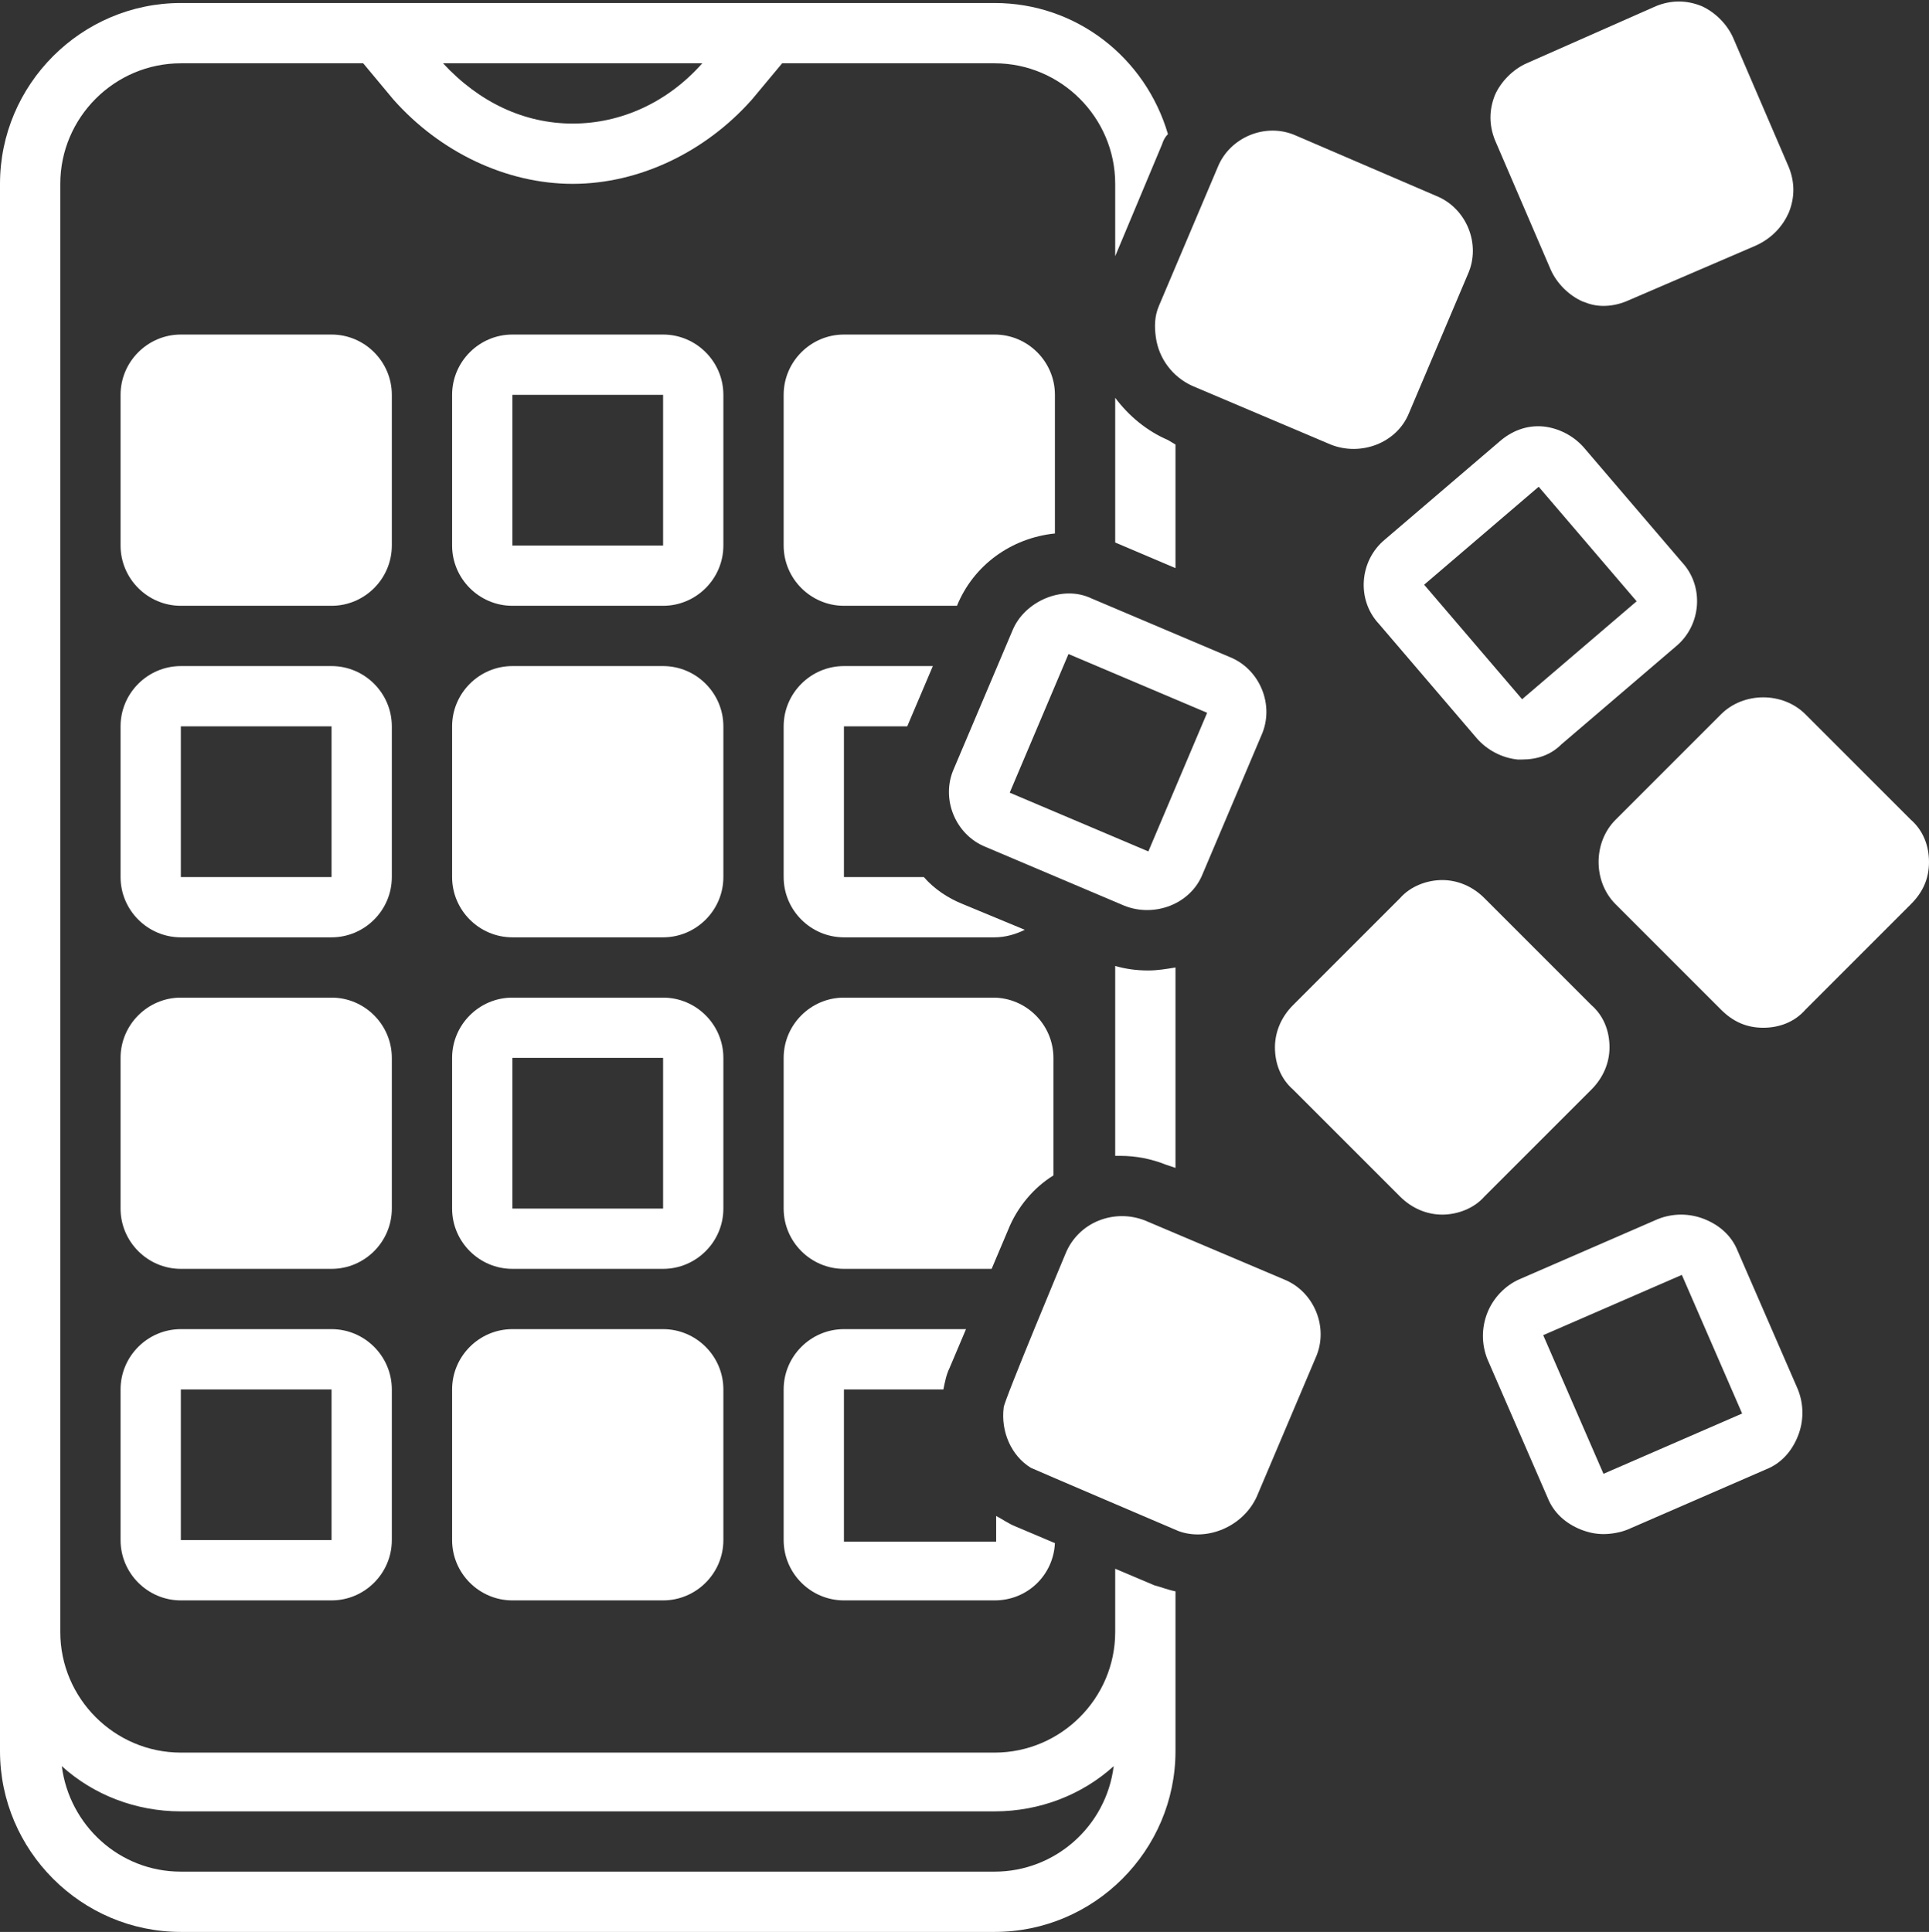 <?xml version="1.0" encoding="UTF-8" standalone="no"?><svg xmlns="http://www.w3.org/2000/svg" xmlns:xlink="http://www.w3.org/1999/xlink" fill="#ffffff" height="128.2" preserveAspectRatio="xMidYMid meet" version="1" viewBox="0.0 -0.2 128.0 128.2" width="128" zoomAndPan="magnify"><rect x="0.0" y="-0.2" width="128.0" height="128.2" fill="#333333" stroke="none"/><g id="change1_1"><path d="M26,26c0-2.2-1.8-4-4-4H12c-2.2,0-4,1.8-4,4v10c0,2.2,1.8,4,4,4h10c2.2,0,4-1.8,4-4V26z" fill="inherit"/></g><g id="change1_2"><path d="M48,26c0-2.2-1.8-4-4-4H34c-2.2,0-4,1.8-4,4v10c0,2.2,1.8,4,4,4h10c2.2,0,4-1.8,4-4V26z M34,36V26h10l0,10H34z" fill="inherit"/></g><g id="change1_3"><path d="M26,48c0-2.2-1.8-4-4-4H12c-2.2,0-4,1.8-4,4v10c0,2.2,1.8,4,4,4h10c2.2,0,4-1.8,4-4V48z M12,58V48h10l0,10H12z" fill="inherit"/></g><g id="change1_4"><path d="M48,48c0-2.2-1.8-4-4-4H34c-2.2,0-4,1.8-4,4v10c0,2.2,1.8,4,4,4h10c2.2,0,4-1.8,4-4V48z" fill="inherit"/></g><g id="change1_5"><path d="M118.7,13.9c0.4-1,0.4-2,0-3L115,2.3c-0.4-0.9-1.2-1.7-2.1-2.1c-1-0.4-2-0.4-3,0L101.3,4c-0.9,0.4-1.7,1.2-2.1,2.1 c-0.4,1-0.4,2,0,3l3.7,8.6c0.4,0.9,1.2,1.7,2.1,2.1c0.5,0.2,0.9,0.3,1.4,0.3c0.5,0,1-0.1,1.5-0.3l8.6-3.7 C117.6,15.6,118.3,14.8,118.7,13.9z" fill="inherit"/></g><g id="change1_6"><path d="M111.2,42.7c1.7-1.4,1.9-4,0.4-5.6l-6.5-7.6c-0.7-0.8-1.7-1.3-2.7-1.4c-1.1-0.1-2.1,0.3-2.9,1l-7.6,6.5 c-1.7,1.4-1.9,4-0.4,5.6l6.5,7.6c0.7,0.8,1.7,1.3,2.7,1.4c0.1,0,0.2,0,0.3,0c1,0,1.9-0.3,2.6-1L111.2,42.7L111.2,42.7z M101,46.2 l-6.5-7.6l7.6-6.5l6.5,7.6L101,46.2z" fill="inherit"/></g><g id="change1_7"><path d="M79.1,25.4l9.2,3.9c2,0.8,4.4-0.1,5.2-2.1l3.9-9.2c0.9-2-0.1-4.4-2.1-5.2L86,8.8c-2-0.9-4.4,0.1-5.2,2.1 c0,0-3.9,9.2-3.9,9.2c-0.3,0.7-0.3,1.4-0.2,2.1C76.9,23.6,77.8,24.8,79.1,25.4z" fill="inherit"/></g><g id="change1_8"><path d="M98.5,59.4c-0.8-0.8-1.8-1.2-2.8-1.2s-2.1,0.4-2.8,1.2l-7.1,7.1c-0.8,0.8-1.2,1.8-1.2,2.8c0,1.1,0.4,2.1,1.2,2.8l7.1,7.1 c0.8,0.8,1.8,1.2,2.8,1.2s2.1-0.4,2.8-1.2l7.1-7.1c0.8-0.8,1.2-1.8,1.2-2.8c0-1.1-0.4-2.1-1.2-2.8L98.5,59.4z" fill="inherit"/></g><g id="change1_9"><path d="M119.8,47.2c-1.5-1.5-4.1-1.5-5.6,0l-7,7c-1.5,1.5-1.5,4.1,0,5.6l7,7c0.8,0.8,1.7,1.2,2.8,1.2s2.1-0.4,2.8-1.2l7-7 c0.8-0.8,1.2-1.7,1.2-2.8c0-1.1-0.4-2.1-1.2-2.8L119.8,47.2z" fill="inherit"/></g><g id="change1_10"><path d="M98.7,86.9c-0.4,1-0.4,2.1,0,3.1l4,9.2c0.4,1,1.2,1.7,2.2,2.1c0.5,0.2,1,0.3,1.5,0.3c0.5,0,1.1-0.1,1.6-0.3l9.2-4 c1-0.4,1.7-1.2,2.1-2.2c0.4-1,0.4-2.1,0-3.1l-4-9.2c-0.4-1-1.2-1.7-2.2-2.1s-2.1-0.4-3.1,0l-9.2,4C99.9,85.1,99.1,85.9,98.7,86.9z M111.6,84.4l4,9.2l0,0c0,0,0,0,0,0l-9.2,4l-4-9.2L111.6,84.4z" fill="inherit"/></g><g id="change1_11"><path d="M26,70c0-2.2-1.8-4-4-4H12c-2.2,0-4,1.8-4,4v10c0,2.2,1.8,4,4,4h10c2.2,0,4-1.8,4-4V70z" fill="inherit"/></g><g id="change1_12"><path d="M48,70c0-2.2-1.8-4-4-4H34c-2.2,0-4,1.8-4,4v10c0,2.2,1.8,4,4,4h10c2.2,0,4-1.8,4-4V70z M34,80V70h10l0,10H34z" fill="inherit"/></g><g id="change1_13"><path d="M22,88H12c-2.2,0-4,1.8-4,4v10c0,2.2,1.8,4,4,4h10c2.2,0,4-1.8,4-4V92C26,89.8,24.2,88,22,88z M12,102V92h10l0,10H12z" fill="inherit"/></g><g id="change1_14"><path d="M44,88H34c-2.2,0-4,1.8-4,4v10c0,2.2,1.8,4,4,4h10c2.2,0,4-1.8,4-4V92C48,89.8,46.2,88,44,88z" fill="inherit"/></g><g id="change1_15"><path d="M52,102c0,2.2,1.8,4,4,4h10c2.2,0,3.9-1.7,4-3.8l-2.6-1.1c-0.5-0.2-0.9-0.5-1.3-0.7l0,1.7H56V92h6.6c0.1-0.5,0.2-1,0.4-1.4 l1.1-2.6H56c-2.2,0-4,1.8-4,4V102z" fill="inherit"/></g><g id="change1_16"><path d="M52,80c0,2.2,1.8,4,4,4h9.8l1.1-2.6c0.6-1.5,1.7-2.8,3-3.6V70c0-2.2-1.8-4-4-4H56c-2.2,0-4,1.8-4,4V80z" fill="inherit"/></g><g id="change1_17"><path d="M67.2,41.6l-3.9,9.2c-0.9,2,0.1,4.4,2.1,5.2c0,0,9.2,3.9,9.2,3.9c2,0.8,4.4-0.1,5.2-2.1l3.9-9.2c0.9-2-0.1-4.4-2.1-5.2 c0,0-9.2-3.9-9.2-3.9C70.5,38.6,68,39.7,67.2,41.6z M76.2,56.3L76.2,56.3L67,52.4l3.9-9.2l9.2,3.9L76.2,56.3z" fill="inherit"/></g><g id="change1_18"><path d="M83.4,99.1l3.9-9.2c0.9-2-0.1-4.4-2.1-5.2l-9.2-3.9c-1-0.4-2.1-0.4-3.1,0c-1,0.4-1.8,1.2-2.2,2.2c0,0-4.1,9.8-4.1,10.2 c-0.2,1.6,0.5,3.2,1.8,4c0.2,0.1,9.8,4.2,9.8,4.2C80.1,102.1,82.5,101.1,83.4,99.1z" fill="inherit"/></g><g id="change1_19"><path d="M12,128h54c6.6,0,12-5.4,12-12v-10.6c-0.5-0.1-1-0.3-1.4-0.4l-2.6-1.1v4.2c0,4.4-3.6,8-8,8H12c-4.4,0-8-3.6-8-8V12 c0-4.4,3.6-8,8-8h12.1l2,2.4C29.2,9.9,33.6,12,38,12c4.4,0,8.8-2.1,11.9-5.6l2-2.4H66c4.4,0,8,3.6,8,8v4.8l3.1-7.4 c0.1-0.3,0.2-0.5,0.4-0.7C76,3.6,71.4,0,66,0H12C5.4,0,0,5.4,0,12v104C0,122.6,5.4,128,12,128z M12,120h54c3,0,5.8-1.1,7.9-3 c-0.5,4-3.9,7-7.9,7H12c-4.1,0-7.4-3.1-7.9-7C6.2,118.9,9,120,12,120z M46.6,4c-2.3,2.6-5.4,4-8.6,4c-3.2,0-6.2-1.4-8.6-4H46.6z" fill="inherit"/></g><g id="change1_20"><path d="M52,58c0,2.2,1.8,4,4,4h10c0.7,0,1.4-0.2,2-0.5l-4.1-1.7c-1-0.4-1.9-1-2.6-1.8H56V48h4.2l1.7-4H56c-2.2,0-4,1.8-4,4V58z" fill="inherit"/></g><g id="change1_21"><path d="M66,22H56c-2.2,0-4,1.8-4,4v10c0,2.2,1.8,4,4,4h7.5c1.1-2.7,3.6-4.5,6.5-4.8V26C70,23.8,68.2,22,66,22z" fill="inherit"/></g><g id="change1_22"><path d="M74,26.2v9.6l4,1.7v-8.2L77.5,29C76.1,28.4,74.9,27.4,74,26.2z" fill="inherit"/></g><g id="change1_23"><path d="M74,76.5c0.1,0,0.2,0,0.3,0c1.1,0,2.1,0.2,3.1,0.6l0.6,0.2V64c-0.6,0.1-1.2,0.2-1.8,0.2c-0.8,0-1.5-0.1-2.2-0.3V76.5z" fill="inherit"/></g></svg>